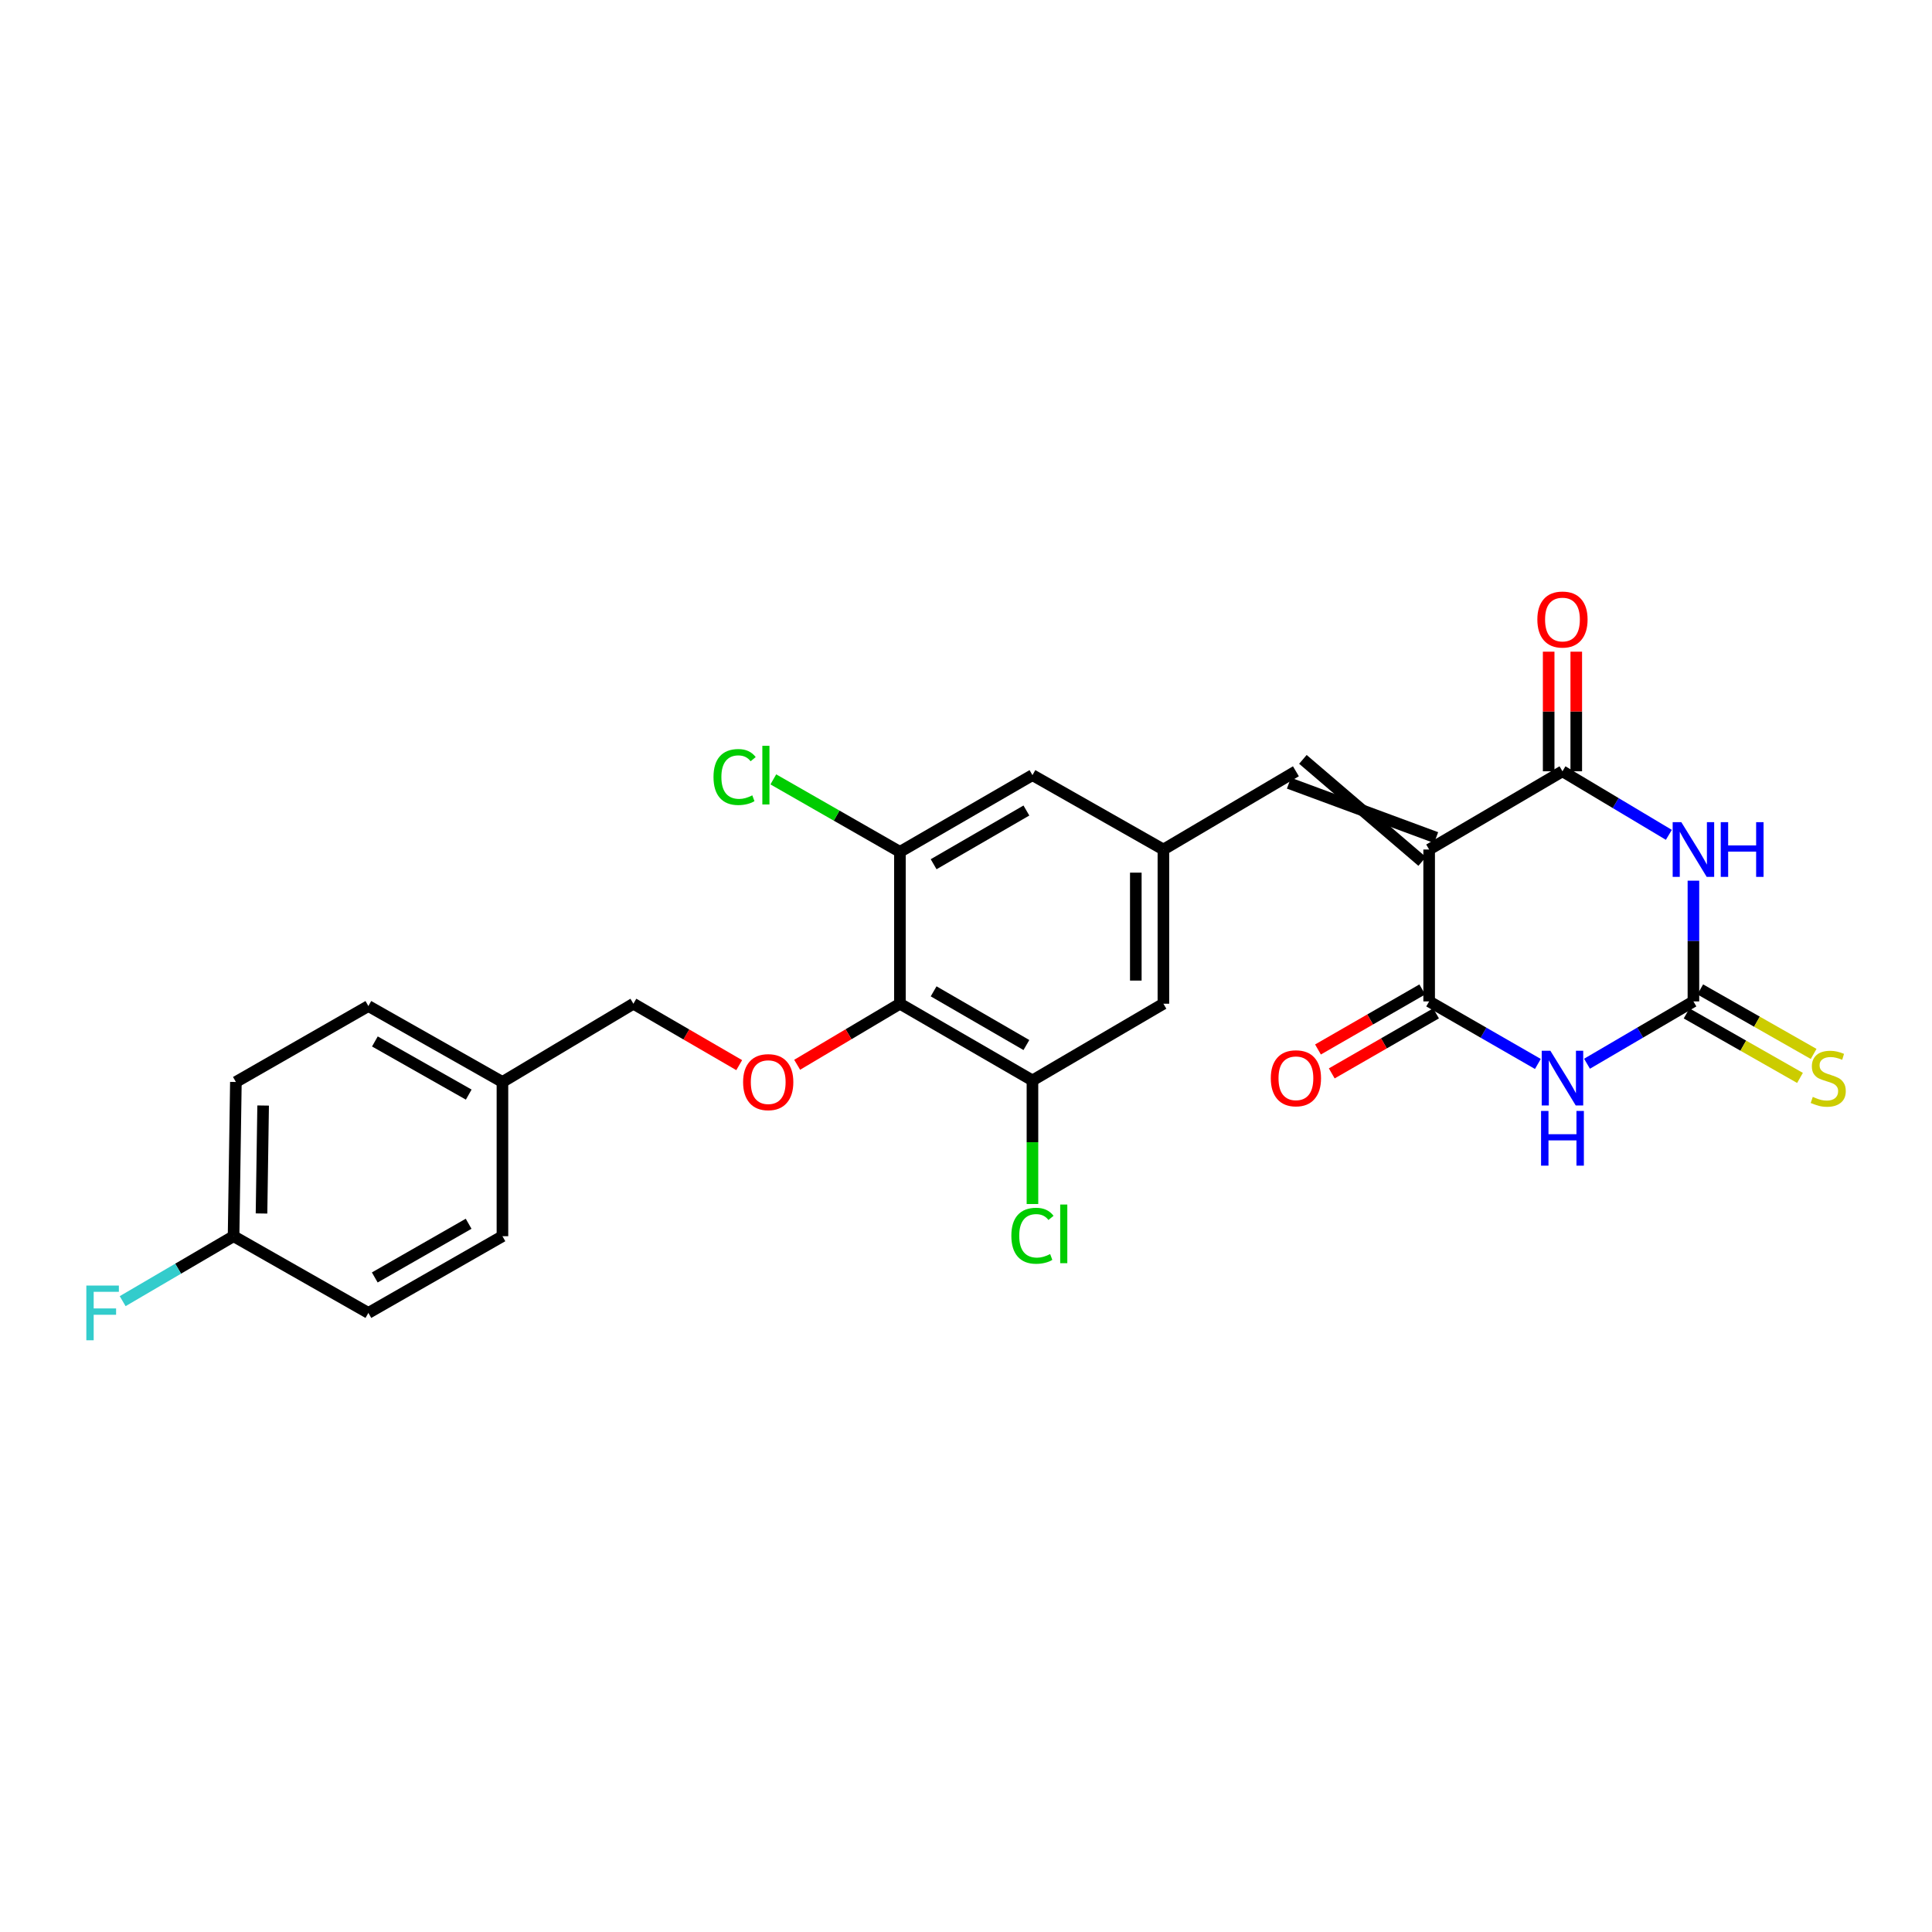 <?xml version='1.0' encoding='iso-8859-1'?>
<svg version='1.1' baseProfile='full'
              xmlns='http://www.w3.org/2000/svg'
                      xmlns:rdkit='http://www.rdkit.org/xml'
                      xmlns:xlink='http://www.w3.org/1999/xlink'
                  xml:space='preserve'
width='1000px' height='1000px' viewBox='0 0 1000 1000'>
<!-- END OF HEADER -->
<rect style='opacity:1.0;fill:#FFFFFF;stroke:none' width='1000' height='1000' x='0' y='0'> </rect>
<path class='bond-2' d='M 739.726,439.711 L 739.726,518.326' style='fill:none;fill-rule:evenodd;stroke:#000000;stroke-width:6px;stroke-linecap:butt;stroke-linejoin:miter;stroke-opacity:1' />
<path class='bond-3' d='M 739.726,439.711 L 808.73,399.213' style='fill:none;fill-rule:evenodd;stroke:#000000;stroke-width:6px;stroke-linecap:butt;stroke-linejoin:miter;stroke-opacity:1' />
<path class='bond-6' d='M 743.343,433.552 L 667.145,405.372' style='fill:none;fill-rule:evenodd;stroke:#000000;stroke-width:6px;stroke-linecap:butt;stroke-linejoin:miter;stroke-opacity:1' />
<path class='bond-6' d='M 736.109,445.87 L 674.378,393.054' style='fill:none;fill-rule:evenodd;stroke:#000000;stroke-width:6px;stroke-linecap:butt;stroke-linejoin:miter;stroke-opacity:1' />
<path class='bond-0' d='M 796,550.705 L 767.863,534.515' style='fill:none;fill-rule:evenodd;stroke:#0000FF;stroke-width:6px;stroke-linecap:butt;stroke-linejoin:miter;stroke-opacity:1' />
<path class='bond-0' d='M 767.863,534.515 L 739.726,518.326' style='fill:none;fill-rule:evenodd;stroke:#000000;stroke-width:6px;stroke-linecap:butt;stroke-linejoin:miter;stroke-opacity:1' />
<path class='bond-26' d='M 821.434,550.588 L 848.973,534.457' style='fill:none;fill-rule:evenodd;stroke:#0000FF;stroke-width:6px;stroke-linecap:butt;stroke-linejoin:miter;stroke-opacity:1' />
<path class='bond-26' d='M 848.973,534.457 L 876.512,518.326' style='fill:none;fill-rule:evenodd;stroke:#000000;stroke-width:6px;stroke-linecap:butt;stroke-linejoin:miter;stroke-opacity:1' />
<path class='bond-1' d='M 863.798,432.115 L 836.264,415.664' style='fill:none;fill-rule:evenodd;stroke:#0000FF;stroke-width:6px;stroke-linecap:butt;stroke-linejoin:miter;stroke-opacity:1' />
<path class='bond-1' d='M 836.264,415.664 L 808.73,399.213' style='fill:none;fill-rule:evenodd;stroke:#000000;stroke-width:6px;stroke-linecap:butt;stroke-linejoin:miter;stroke-opacity:1' />
<path class='bond-4' d='M 876.512,455.836 L 876.512,487.081' style='fill:none;fill-rule:evenodd;stroke:#0000FF;stroke-width:6px;stroke-linecap:butt;stroke-linejoin:miter;stroke-opacity:1' />
<path class='bond-4' d='M 876.512,487.081 L 876.512,518.326' style='fill:none;fill-rule:evenodd;stroke:#000000;stroke-width:6px;stroke-linecap:butt;stroke-linejoin:miter;stroke-opacity:1' />
<path class='bond-14' d='M 736.162,512.136 L 709.175,527.673' style='fill:none;fill-rule:evenodd;stroke:#000000;stroke-width:6px;stroke-linecap:butt;stroke-linejoin:miter;stroke-opacity:1' />
<path class='bond-14' d='M 709.175,527.673 L 682.187,543.21' style='fill:none;fill-rule:evenodd;stroke:#FF0000;stroke-width:6px;stroke-linecap:butt;stroke-linejoin:miter;stroke-opacity:1' />
<path class='bond-14' d='M 743.29,524.516 L 716.302,540.053' style='fill:none;fill-rule:evenodd;stroke:#000000;stroke-width:6px;stroke-linecap:butt;stroke-linejoin:miter;stroke-opacity:1' />
<path class='bond-14' d='M 716.302,540.053 L 689.315,555.59' style='fill:none;fill-rule:evenodd;stroke:#FF0000;stroke-width:6px;stroke-linecap:butt;stroke-linejoin:miter;stroke-opacity:1' />
<path class='bond-15' d='M 815.872,399.213 L 815.872,368.261' style='fill:none;fill-rule:evenodd;stroke:#000000;stroke-width:6px;stroke-linecap:butt;stroke-linejoin:miter;stroke-opacity:1' />
<path class='bond-15' d='M 815.872,368.261 L 815.872,337.309' style='fill:none;fill-rule:evenodd;stroke:#FF0000;stroke-width:6px;stroke-linecap:butt;stroke-linejoin:miter;stroke-opacity:1' />
<path class='bond-15' d='M 801.587,399.213 L 801.587,368.261' style='fill:none;fill-rule:evenodd;stroke:#000000;stroke-width:6px;stroke-linecap:butt;stroke-linejoin:miter;stroke-opacity:1' />
<path class='bond-15' d='M 801.587,368.261 L 801.587,337.309' style='fill:none;fill-rule:evenodd;stroke:#FF0000;stroke-width:6px;stroke-linecap:butt;stroke-linejoin:miter;stroke-opacity:1' />
<path class='bond-11' d='M 872.98,524.534 L 902.327,541.231' style='fill:none;fill-rule:evenodd;stroke:#000000;stroke-width:6px;stroke-linecap:butt;stroke-linejoin:miter;stroke-opacity:1' />
<path class='bond-11' d='M 902.327,541.231 L 931.674,557.929' style='fill:none;fill-rule:evenodd;stroke:#CCCC00;stroke-width:6px;stroke-linecap:butt;stroke-linejoin:miter;stroke-opacity:1' />
<path class='bond-11' d='M 880.044,512.118 L 909.391,528.816' style='fill:none;fill-rule:evenodd;stroke:#000000;stroke-width:6px;stroke-linecap:butt;stroke-linejoin:miter;stroke-opacity:1' />
<path class='bond-11' d='M 909.391,528.816 L 938.738,545.513' style='fill:none;fill-rule:evenodd;stroke:#CCCC00;stroke-width:6px;stroke-linecap:butt;stroke-linejoin:miter;stroke-opacity:1' />
<path class='bond-5' d='M 465.797,519.524 L 534.397,559.228' style='fill:none;fill-rule:evenodd;stroke:#000000;stroke-width:6px;stroke-linecap:butt;stroke-linejoin:miter;stroke-opacity:1' />
<path class='bond-5' d='M 483.243,513.116 L 531.262,540.909' style='fill:none;fill-rule:evenodd;stroke:#000000;stroke-width:6px;stroke-linecap:butt;stroke-linejoin:miter;stroke-opacity:1' />
<path class='bond-10' d='M 465.797,519.524 L 439.203,535.326' style='fill:none;fill-rule:evenodd;stroke:#000000;stroke-width:6px;stroke-linecap:butt;stroke-linejoin:miter;stroke-opacity:1' />
<path class='bond-10' d='M 439.203,535.326 L 412.609,551.127' style='fill:none;fill-rule:evenodd;stroke:#FF0000;stroke-width:6px;stroke-linecap:butt;stroke-linejoin:miter;stroke-opacity:1' />
<path class='bond-27' d='M 465.797,519.524 L 465.797,440.917' style='fill:none;fill-rule:evenodd;stroke:#000000;stroke-width:6px;stroke-linecap:butt;stroke-linejoin:miter;stroke-opacity:1' />
<path class='bond-9' d='M 670.762,399.213 L 602.178,439.711' style='fill:none;fill-rule:evenodd;stroke:#000000;stroke-width:6px;stroke-linecap:butt;stroke-linejoin:miter;stroke-opacity:1' />
<path class='bond-7' d='M 534.397,559.228 L 602.178,519.524' style='fill:none;fill-rule:evenodd;stroke:#000000;stroke-width:6px;stroke-linecap:butt;stroke-linejoin:miter;stroke-opacity:1' />
<path class='bond-17' d='M 534.397,559.228 L 534.397,591.213' style='fill:none;fill-rule:evenodd;stroke:#000000;stroke-width:6px;stroke-linecap:butt;stroke-linejoin:miter;stroke-opacity:1' />
<path class='bond-17' d='M 534.397,591.213 L 534.397,623.199' style='fill:none;fill-rule:evenodd;stroke:#00CC00;stroke-width:6px;stroke-linecap:butt;stroke-linejoin:miter;stroke-opacity:1' />
<path class='bond-8' d='M 465.797,440.917 L 534.397,401.205' style='fill:none;fill-rule:evenodd;stroke:#000000;stroke-width:6px;stroke-linecap:butt;stroke-linejoin:miter;stroke-opacity:1' />
<path class='bond-8' d='M 483.244,447.323 L 531.263,419.525' style='fill:none;fill-rule:evenodd;stroke:#000000;stroke-width:6px;stroke-linecap:butt;stroke-linejoin:miter;stroke-opacity:1' />
<path class='bond-16' d='M 465.797,440.917 L 433.032,422.16' style='fill:none;fill-rule:evenodd;stroke:#000000;stroke-width:6px;stroke-linecap:butt;stroke-linejoin:miter;stroke-opacity:1' />
<path class='bond-16' d='M 433.032,422.16 L 400.267,403.403' style='fill:none;fill-rule:evenodd;stroke:#00CC00;stroke-width:6px;stroke-linecap:butt;stroke-linejoin:miter;stroke-opacity:1' />
<path class='bond-12' d='M 602.178,439.711 L 534.397,401.205' style='fill:none;fill-rule:evenodd;stroke:#000000;stroke-width:6px;stroke-linecap:butt;stroke-linejoin:miter;stroke-opacity:1' />
<path class='bond-13' d='M 602.178,439.711 L 602.178,519.524' style='fill:none;fill-rule:evenodd;stroke:#000000;stroke-width:6px;stroke-linecap:butt;stroke-linejoin:miter;stroke-opacity:1' />
<path class='bond-13' d='M 587.893,451.683 L 587.893,507.552' style='fill:none;fill-rule:evenodd;stroke:#000000;stroke-width:6px;stroke-linecap:butt;stroke-linejoin:miter;stroke-opacity:1' />
<path class='bond-18' d='M 382.609,551.313 L 355.227,535.418' style='fill:none;fill-rule:evenodd;stroke:#FF0000;stroke-width:6px;stroke-linecap:butt;stroke-linejoin:miter;stroke-opacity:1' />
<path class='bond-18' d='M 355.227,535.418 L 327.845,519.524' style='fill:none;fill-rule:evenodd;stroke:#000000;stroke-width:6px;stroke-linecap:butt;stroke-linejoin:miter;stroke-opacity:1' />
<path class='bond-20' d='M 327.845,519.524 L 260.063,560.03' style='fill:none;fill-rule:evenodd;stroke:#000000;stroke-width:6px;stroke-linecap:butt;stroke-linejoin:miter;stroke-opacity:1' />
<path class='bond-19' d='M 120.897,639.858 L 122.095,560.03' style='fill:none;fill-rule:evenodd;stroke:#000000;stroke-width:6px;stroke-linecap:butt;stroke-linejoin:miter;stroke-opacity:1' />
<path class='bond-19' d='M 135.36,628.098 L 136.198,572.218' style='fill:none;fill-rule:evenodd;stroke:#000000;stroke-width:6px;stroke-linecap:butt;stroke-linejoin:miter;stroke-opacity:1' />
<path class='bond-21' d='M 120.897,639.858 L 92.194,656.669' style='fill:none;fill-rule:evenodd;stroke:#000000;stroke-width:6px;stroke-linecap:butt;stroke-linejoin:miter;stroke-opacity:1' />
<path class='bond-21' d='M 92.194,656.669 L 63.491,673.48' style='fill:none;fill-rule:evenodd;stroke:#33CCCC;stroke-width:6px;stroke-linecap:butt;stroke-linejoin:miter;stroke-opacity:1' />
<path class='bond-28' d='M 120.897,639.858 L 190.67,679.562' style='fill:none;fill-rule:evenodd;stroke:#000000;stroke-width:6px;stroke-linecap:butt;stroke-linejoin:miter;stroke-opacity:1' />
<path class='bond-24' d='M 260.063,560.03 L 260.063,639.858' style='fill:none;fill-rule:evenodd;stroke:#000000;stroke-width:6px;stroke-linecap:butt;stroke-linejoin:miter;stroke-opacity:1' />
<path class='bond-25' d='M 260.063,560.03 L 190.67,520.73' style='fill:none;fill-rule:evenodd;stroke:#000000;stroke-width:6px;stroke-linecap:butt;stroke-linejoin:miter;stroke-opacity:1' />
<path class='bond-25' d='M 242.615,566.565 L 194.04,539.055' style='fill:none;fill-rule:evenodd;stroke:#000000;stroke-width:6px;stroke-linecap:butt;stroke-linejoin:miter;stroke-opacity:1' />
<path class='bond-22' d='M 122.095,560.03 L 190.67,520.73' style='fill:none;fill-rule:evenodd;stroke:#000000;stroke-width:6px;stroke-linecap:butt;stroke-linejoin:miter;stroke-opacity:1' />
<path class='bond-23' d='M 190.67,679.562 L 260.063,639.858' style='fill:none;fill-rule:evenodd;stroke:#000000;stroke-width:6px;stroke-linecap:butt;stroke-linejoin:miter;stroke-opacity:1' />
<path class='bond-23' d='M 193.985,661.208 L 242.56,633.415' style='fill:none;fill-rule:evenodd;stroke:#000000;stroke-width:6px;stroke-linecap:butt;stroke-linejoin:miter;stroke-opacity:1' />
<path  class='atom-1' d='M 802.47 543.87
L 811.75 558.87
Q 812.67 560.35, 814.15 563.03
Q 815.63 565.71, 815.71 565.87
L 815.71 543.87
L 819.47 543.87
L 819.47 572.19
L 815.59 572.19
L 805.63 555.79
Q 804.47 553.87, 803.23 551.67
Q 802.03 549.47, 801.67 548.79
L 801.67 572.19
L 797.99 572.19
L 797.99 543.87
L 802.47 543.87
' fill='#0000FF'/>
<path  class='atom-1' d='M 797.65 575.022
L 801.49 575.022
L 801.49 587.062
L 815.97 587.062
L 815.97 575.022
L 819.81 575.022
L 819.81 603.342
L 815.97 603.342
L 815.97 590.262
L 801.49 590.262
L 801.49 603.342
L 797.65 603.342
L 797.65 575.022
' fill='#0000FF'/>
<path  class='atom-2' d='M 870.252 425.551
L 879.532 440.551
Q 880.452 442.031, 881.932 444.711
Q 883.412 447.391, 883.492 447.551
L 883.492 425.551
L 887.252 425.551
L 887.252 453.871
L 883.372 453.871
L 873.412 437.471
Q 872.252 435.551, 871.012 433.351
Q 869.812 431.151, 869.452 430.471
L 869.452 453.871
L 865.772 453.871
L 865.772 425.551
L 870.252 425.551
' fill='#0000FF'/>
<path  class='atom-2' d='M 890.652 425.551
L 894.492 425.551
L 894.492 437.591
L 908.972 437.591
L 908.972 425.551
L 912.812 425.551
L 912.812 453.871
L 908.972 453.871
L 908.972 440.791
L 894.492 440.791
L 894.492 453.871
L 890.652 453.871
L 890.652 425.551
' fill='#0000FF'/>
<path  class='atom-11' d='M 384.627 560.11
Q 384.627 553.31, 387.987 549.51
Q 391.347 545.71, 397.627 545.71
Q 403.907 545.71, 407.267 549.51
Q 410.627 553.31, 410.627 560.11
Q 410.627 566.99, 407.227 570.91
Q 403.827 574.79, 397.627 574.79
Q 391.387 574.79, 387.987 570.91
Q 384.627 567.03, 384.627 560.11
M 397.627 571.59
Q 401.947 571.59, 404.267 568.71
Q 406.627 565.79, 406.627 560.11
Q 406.627 554.55, 404.267 551.75
Q 401.947 548.91, 397.627 548.91
Q 393.307 548.91, 390.947 551.71
Q 388.627 554.51, 388.627 560.11
Q 388.627 565.83, 390.947 568.71
Q 393.307 571.59, 397.627 571.59
' fill='#FF0000'/>
<path  class='atom-12' d='M 938.293 567.75
Q 938.613 567.87, 939.933 568.43
Q 941.253 568.99, 942.693 569.35
Q 944.173 569.67, 945.613 569.67
Q 948.293 569.67, 949.853 568.39
Q 951.413 567.07, 951.413 564.79
Q 951.413 563.23, 950.613 562.27
Q 949.853 561.31, 948.653 560.79
Q 947.453 560.27, 945.453 559.67
Q 942.933 558.91, 941.413 558.19
Q 939.933 557.47, 938.853 555.95
Q 937.813 554.43, 937.813 551.87
Q 937.813 548.31, 940.213 546.11
Q 942.653 543.91, 947.453 543.91
Q 950.733 543.91, 954.453 545.47
L 953.533 548.55
Q 950.133 547.15, 947.573 547.15
Q 944.813 547.15, 943.293 548.31
Q 941.773 549.43, 941.813 551.39
Q 941.813 552.91, 942.573 553.83
Q 943.373 554.75, 944.493 555.27
Q 945.653 555.79, 947.573 556.39
Q 950.133 557.19, 951.653 557.99
Q 953.173 558.79, 954.253 560.43
Q 955.373 562.03, 955.373 564.79
Q 955.373 568.71, 952.733 570.83
Q 950.133 572.91, 945.773 572.91
Q 943.253 572.91, 941.333 572.35
Q 939.453 571.83, 937.213 570.91
L 938.293 567.75
' fill='#CCCC00'/>
<path  class='atom-15' d='M 657.762 558.11
Q 657.762 551.31, 661.122 547.51
Q 664.482 543.71, 670.762 543.71
Q 677.042 543.71, 680.402 547.51
Q 683.762 551.31, 683.762 558.11
Q 683.762 564.99, 680.362 568.91
Q 676.962 572.79, 670.762 572.79
Q 664.522 572.79, 661.122 568.91
Q 657.762 565.03, 657.762 558.11
M 670.762 569.59
Q 675.082 569.59, 677.402 566.71
Q 679.762 563.79, 679.762 558.11
Q 679.762 552.55, 677.402 549.75
Q 675.082 546.91, 670.762 546.91
Q 666.442 546.91, 664.082 549.71
Q 661.762 552.51, 661.762 558.11
Q 661.762 563.83, 664.082 566.71
Q 666.442 569.59, 670.762 569.59
' fill='#FF0000'/>
<path  class='atom-16' d='M 795.73 320.663
Q 795.73 313.863, 799.09 310.063
Q 802.45 306.263, 808.73 306.263
Q 815.01 306.263, 818.37 310.063
Q 821.73 313.863, 821.73 320.663
Q 821.73 327.543, 818.33 331.463
Q 814.93 335.343, 808.73 335.343
Q 802.49 335.343, 799.09 331.463
Q 795.73 327.583, 795.73 320.663
M 808.73 332.143
Q 813.05 332.143, 815.37 329.263
Q 817.73 326.343, 817.73 320.663
Q 817.73 315.103, 815.37 312.303
Q 813.05 309.463, 808.73 309.463
Q 804.41 309.463, 802.05 312.263
Q 799.73 315.063, 799.73 320.663
Q 799.73 326.383, 802.05 329.263
Q 804.41 332.143, 808.73 332.143
' fill='#FF0000'/>
<path  class='atom-17' d='M 369.308 402.185
Q 369.308 395.145, 372.588 391.465
Q 375.908 387.745, 382.188 387.745
Q 388.028 387.745, 391.148 391.865
L 388.508 394.025
Q 386.228 391.025, 382.188 391.025
Q 377.908 391.025, 375.628 393.905
Q 373.388 396.745, 373.388 402.185
Q 373.388 407.785, 375.708 410.665
Q 378.068 413.545, 382.628 413.545
Q 385.748 413.545, 389.388 411.665
L 390.508 414.665
Q 389.028 415.625, 386.788 416.185
Q 384.548 416.745, 382.068 416.745
Q 375.908 416.745, 372.588 412.985
Q 369.308 409.225, 369.308 402.185
' fill='#00CC00'/>
<path  class='atom-17' d='M 394.588 386.025
L 398.268 386.025
L 398.268 416.385
L 394.588 416.385
L 394.588 386.025
' fill='#00CC00'/>
<path  class='atom-18' d='M 523.477 639.624
Q 523.477 632.584, 526.757 628.904
Q 530.077 625.184, 536.357 625.184
Q 542.197 625.184, 545.317 629.304
L 542.677 631.464
Q 540.397 628.464, 536.357 628.464
Q 532.077 628.464, 529.797 631.344
Q 527.557 634.184, 527.557 639.624
Q 527.557 645.224, 529.877 648.104
Q 532.237 650.984, 536.797 650.984
Q 539.917 650.984, 543.557 649.104
L 544.677 652.104
Q 543.197 653.064, 540.957 653.624
Q 538.717 654.184, 536.237 654.184
Q 530.077 654.184, 526.757 650.424
Q 523.477 646.664, 523.477 639.624
' fill='#00CC00'/>
<path  class='atom-18' d='M 548.757 623.464
L 552.437 623.464
L 552.437 653.824
L 548.757 653.824
L 548.757 623.464
' fill='#00CC00'/>
<path  class='atom-22' d='M 44.687 665.402
L 61.527 665.402
L 61.527 668.642
L 48.487 668.642
L 48.487 677.242
L 60.087 677.242
L 60.087 680.522
L 48.487 680.522
L 48.487 693.722
L 44.687 693.722
L 44.687 665.402
' fill='#33CCCC'/>
</svg>
